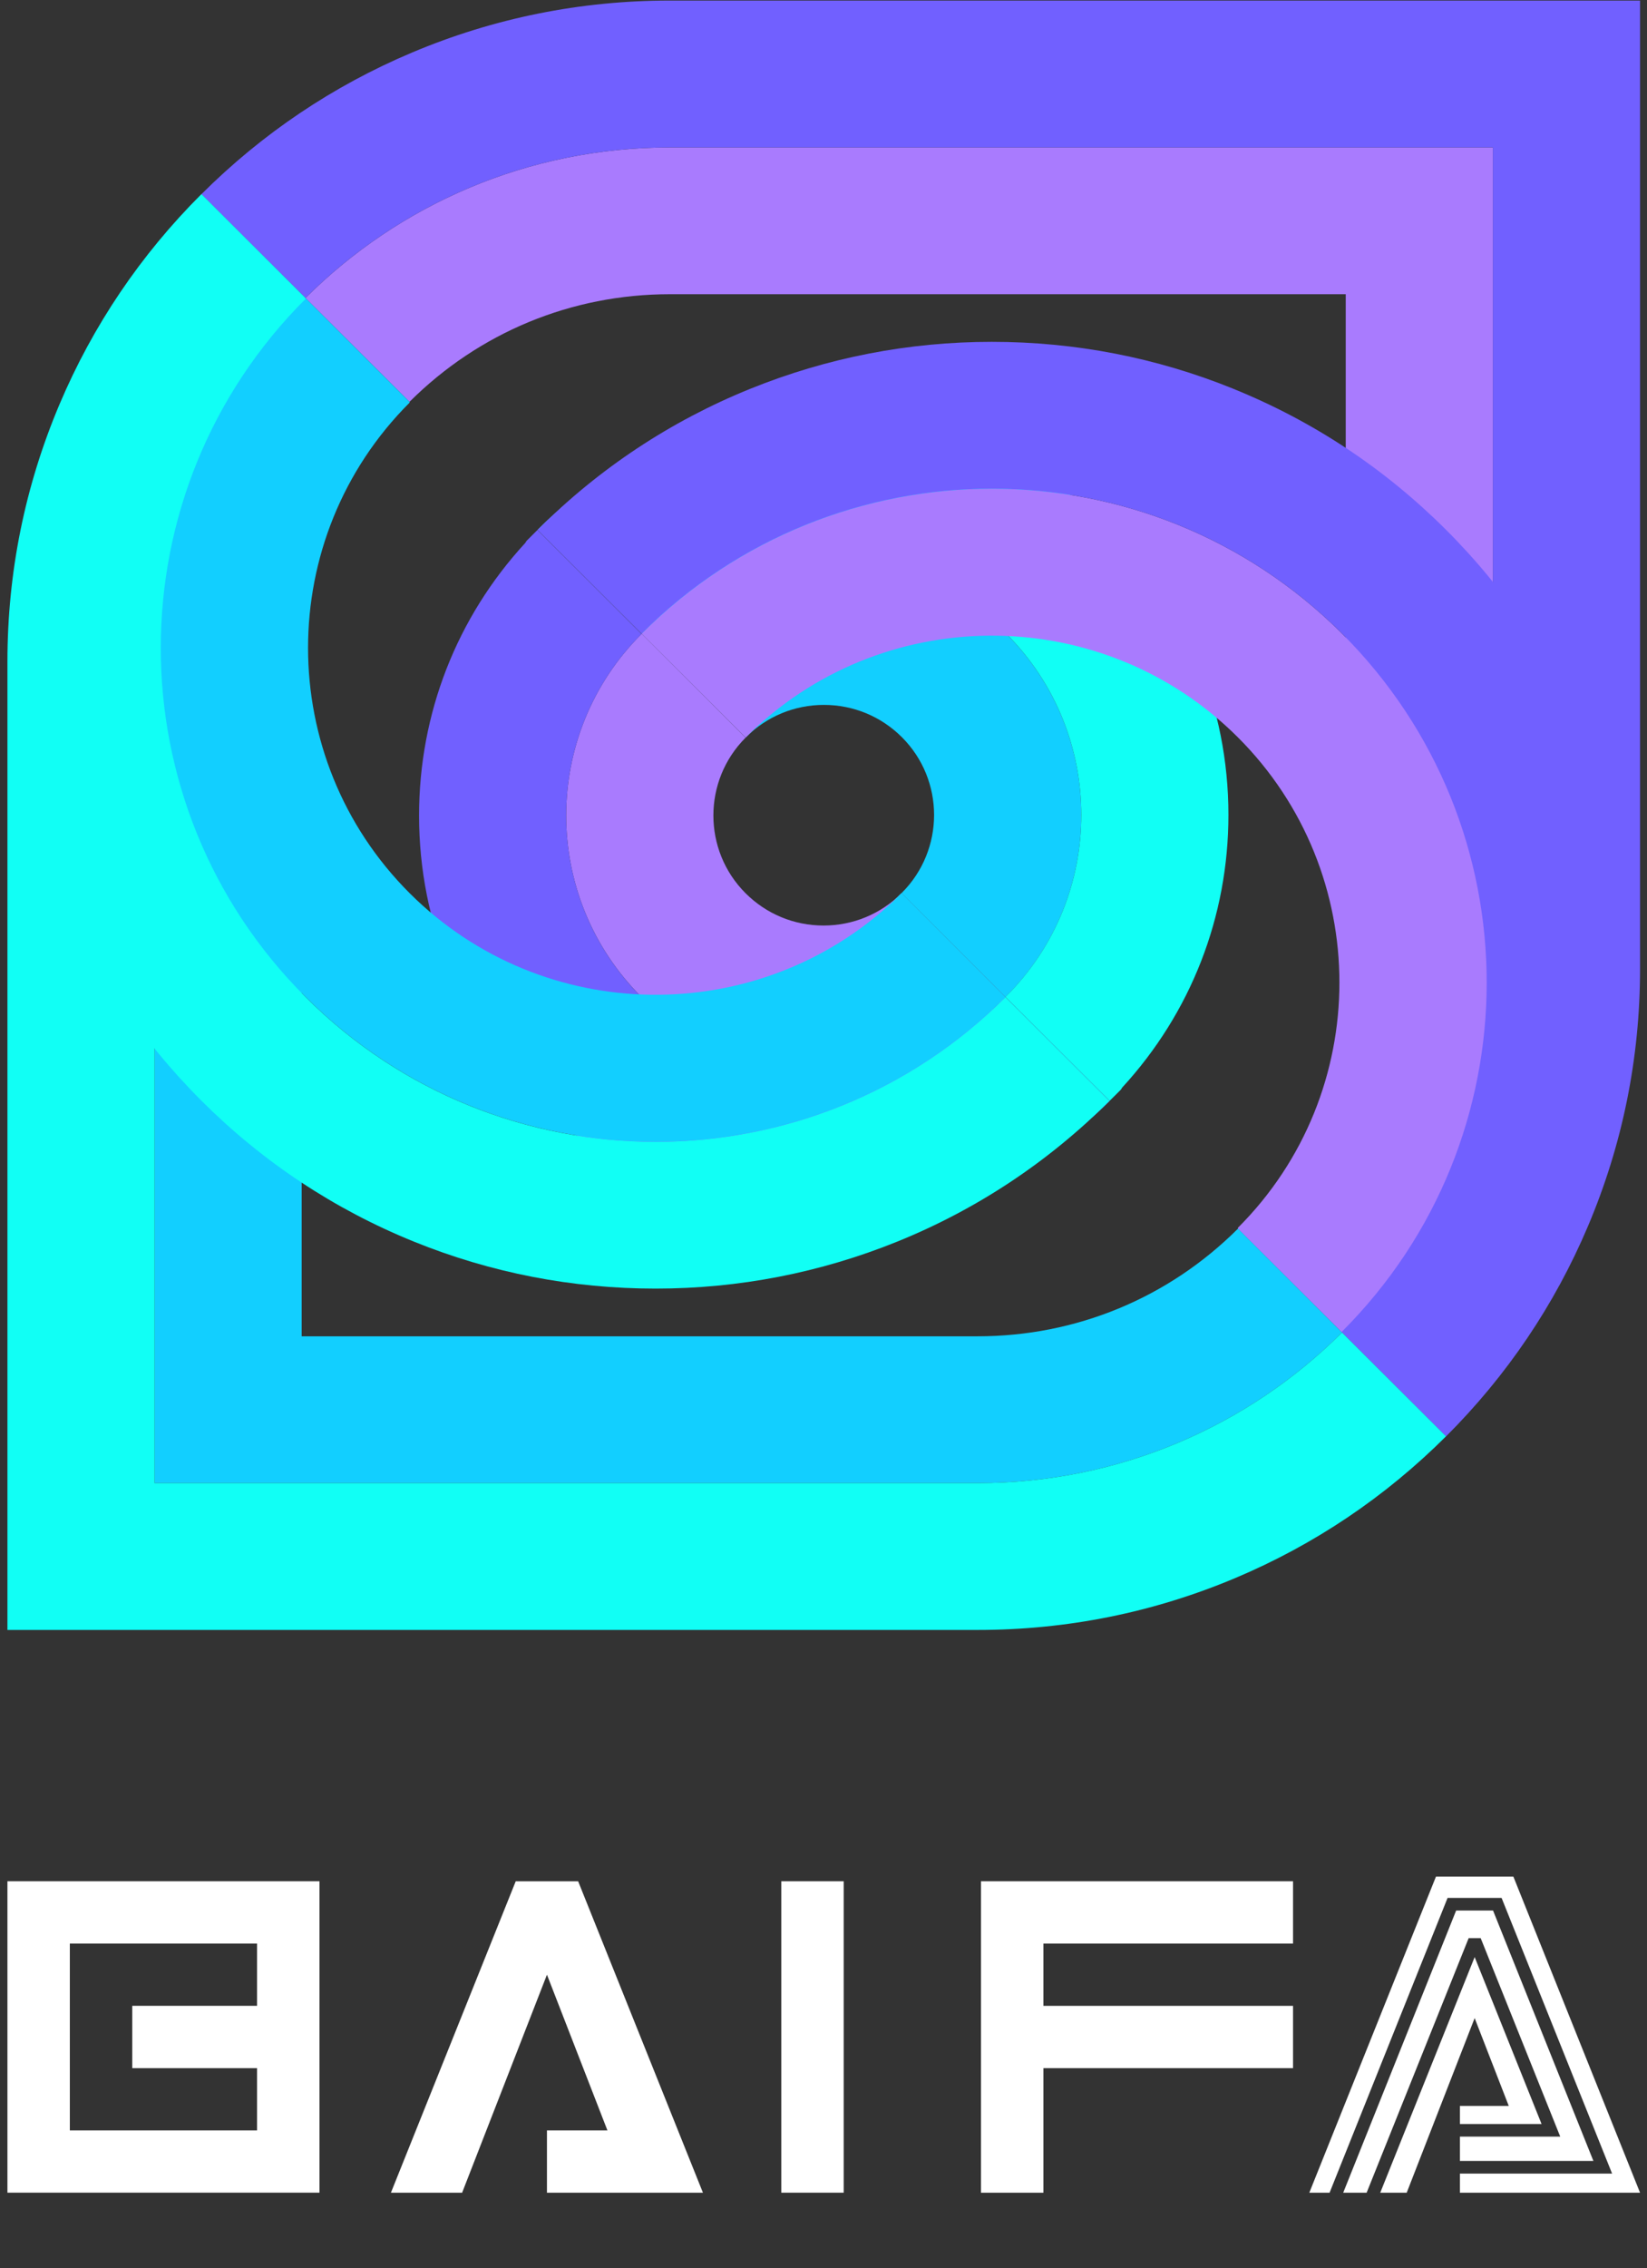 <svg width="109" height="150" viewBox="0 0 109 150" fill="none" xmlns="http://www.w3.org/2000/svg">
<rect x="0" y="0" width="109" height="150" fill="#333333" stroke="none"/>
<g clip-path="url(#clip0_15_9749)">
<path d="M98.801 9.75H44.327C34.912 9.75 26.386 13.555 20.216 19.709L27.101 26.575C31.703 21.986 37.822 19.457 44.327 19.457H89.062V64.073C89.062 70.565 86.527 76.662 81.925 81.252L88.81 88.119C94.98 81.965 98.796 73.462 98.796 64.073V9.75H98.801Z" fill="#A97BFE"/>
<path d="M44.327 0.037C38.413 0.037 32.67 1.196 27.261 3.478C22.041 5.678 17.352 8.832 13.331 12.842L20.216 19.709C26.387 13.555 34.912 9.75 44.327 9.75H98.801V64.078C98.801 73.467 94.986 81.97 88.815 88.124L95.7 94.99C99.721 90.98 102.884 86.303 105.089 81.098C107.378 75.703 108.54 69.975 108.54 64.078V0.037H44.327Z" fill="#7160FF"/>
<path d="M10.23 98.078H64.704C74.119 98.078 82.645 94.272 88.815 88.119L81.93 81.252C77.328 85.842 71.209 88.37 64.704 88.37H19.964V43.755C19.964 37.263 22.499 31.165 27.101 26.575L20.216 19.709C14.046 25.863 10.23 34.365 10.23 43.755V98.083V98.078Z" fill="#12CFFF"/>
<path d="M64.704 107.79C70.618 107.79 76.361 106.631 81.771 104.349C86.99 102.149 91.679 98.996 95.7 94.985L88.815 88.119C82.645 94.272 74.119 98.078 64.704 98.078H10.23V43.75C10.23 34.36 14.046 25.857 20.216 19.704L13.331 12.837C9.31 16.847 6.148 21.524 3.942 26.729C1.654 32.129 0.492 37.852 0.492 43.75V107.79H64.704Z" fill="#11FFF5"/>
<path d="M42.46 41.919C35.806 48.555 35.806 59.309 42.46 65.939C49.114 72.575 59.897 72.575 66.545 65.939L59.66 59.073C58.282 60.447 56.452 61.206 54.503 61.206C52.554 61.206 50.723 60.447 49.345 59.073C46.502 56.237 46.502 51.621 49.345 48.781L42.46 41.909V41.919Z" fill="#A97BFE"/>
<path d="M34.85 35.765L34.763 35.904C30.222 40.837 27.734 47.196 27.734 53.934C27.734 61.068 30.515 67.77 35.575 72.811C40.63 77.852 47.355 80.632 54.503 80.632C61.655 80.632 68.376 77.852 73.43 72.811L66.545 65.944C59.892 72.58 49.109 72.58 42.46 65.944C35.807 59.309 35.807 48.555 42.46 41.924L35.57 35.047L34.845 35.77L34.85 35.765Z" fill="#7160FF"/>
<path d="M42.486 41.883L49.371 48.749C50.749 47.375 52.58 46.616 54.528 46.616C56.477 46.616 58.308 47.375 59.686 48.749C62.529 51.585 62.529 56.201 59.686 59.042L59.66 59.067L66.55 65.939L66.571 65.908C73.225 59.273 73.225 48.519 66.571 41.888C59.917 35.252 49.135 35.252 42.486 41.888V41.883Z" fill="#12CFFF"/>
<path d="M54.529 27.196C47.376 27.196 40.655 29.975 35.601 35.016L42.486 41.883C49.14 35.247 59.922 35.247 66.571 41.883C73.225 48.519 73.225 59.273 66.571 65.903L66.55 65.934L73.436 72.801L74.181 72.057L74.269 71.919C78.809 66.985 81.298 60.626 81.298 53.888C81.298 46.755 78.516 40.052 73.456 35.011C68.401 29.97 61.676 27.191 54.529 27.191V27.196Z" fill="#11FFF5"/>
<path d="M42.486 41.883L42.465 41.914L49.35 48.78L49.86 48.273C58.863 39.801 73.101 39.96 81.915 48.75C90.887 57.698 90.887 72.257 81.915 81.206L88.8 88.073C101.588 75.319 101.588 54.637 88.8 41.883C76.012 29.129 55.274 29.129 42.486 41.883Z" fill="#A97BFE"/>
<path d="M81.621 25.709C76.531 23.647 71.153 22.606 65.64 22.606C60.128 22.606 54.75 23.652 49.659 25.709C44.383 27.842 39.653 30.975 35.601 35.016L35.575 35.042L42.465 41.914L42.486 41.883C55.274 29.129 76.012 29.129 88.8 41.883C101.588 54.637 101.588 75.319 88.8 88.073L95.685 94.939C99.737 90.898 102.878 86.18 105.017 80.919C107.085 75.842 108.128 70.478 108.128 64.98C108.128 59.483 107.079 54.119 105.017 49.042C102.878 43.78 99.737 39.062 95.685 35.021C91.633 30.98 86.902 27.847 81.627 25.714L81.621 25.709Z" fill="#7160FF"/>
<path d="M59.172 59.55C50.168 68.021 35.93 67.862 27.117 59.073C18.144 50.124 18.144 35.565 27.117 26.616L20.232 19.75C7.444 32.504 7.444 53.185 20.232 65.939C33.02 78.693 53.757 78.693 66.545 65.939L59.655 59.062L59.167 59.55H59.172Z" fill="#12CFFF"/>
<path d="M66.545 65.944C53.757 78.698 33.02 78.698 20.232 65.944C7.443 53.191 7.443 32.509 20.232 19.755L13.347 12.888C9.295 16.929 6.153 21.647 4.014 26.909C1.952 31.985 0.903 37.35 0.903 42.847C0.903 48.344 1.952 53.709 4.014 58.785C6.153 64.047 9.295 68.765 13.347 72.806C17.398 76.847 22.129 79.98 27.405 82.114C32.495 84.175 37.874 85.216 43.386 85.216C48.898 85.216 54.276 84.17 59.367 82.114C64.643 79.98 69.373 76.847 73.425 72.806L66.54 65.934L66.545 65.944Z" fill="#11FFF5"/>
<path d="M21.143 124.409V145.003H0.492V124.409H21.143ZM17.012 128.528H4.622V140.885H17.012V136.766H8.753V132.646H17.012V128.527V128.528Z" fill="white"/>
<path d="M36.198 145.005V140.885H40.2L36.198 130.588L30.583 145.005H25.871L34.131 124.41H38.262L46.521 145.005H36.196H36.198Z" fill="white"/>
<path d="M55.836 124.409V145.003H51.706V124.409H55.836Z" fill="white"/>
<path d="M64.922 124.409H85.574V128.528H69.053V132.648H85.574V136.767H69.053V145.005H64.922V124.409Z" fill="white"/>
<path d="M91.346 145.005L97.594 129.423L98.65 132.053L102.022 140.462H96.618V139.266H99.851L97.594 133.457L93.097 145.005H91.346Z" fill="white"/>
<path d="M96.618 145.005V143.741H106.69L99.376 125.51H95.802L87.993 145.005H86.651L95.033 124.103H100.157L108.54 145.005H96.618Z" fill="white"/>
<path d="M103.258 141.297H96.618V142.904H105.452L98.811 126.344H96.369L88.895 145.005H90.445L97.197 128.17H97.993L103.258 141.297Z" fill="white"/>
</g>
<defs>
<clipPath id="clip0_15_9749">
<rect width="108.059" height="150" fill="white" transform="translate(0.48)"/>
</clipPath>
</defs>
</svg>
